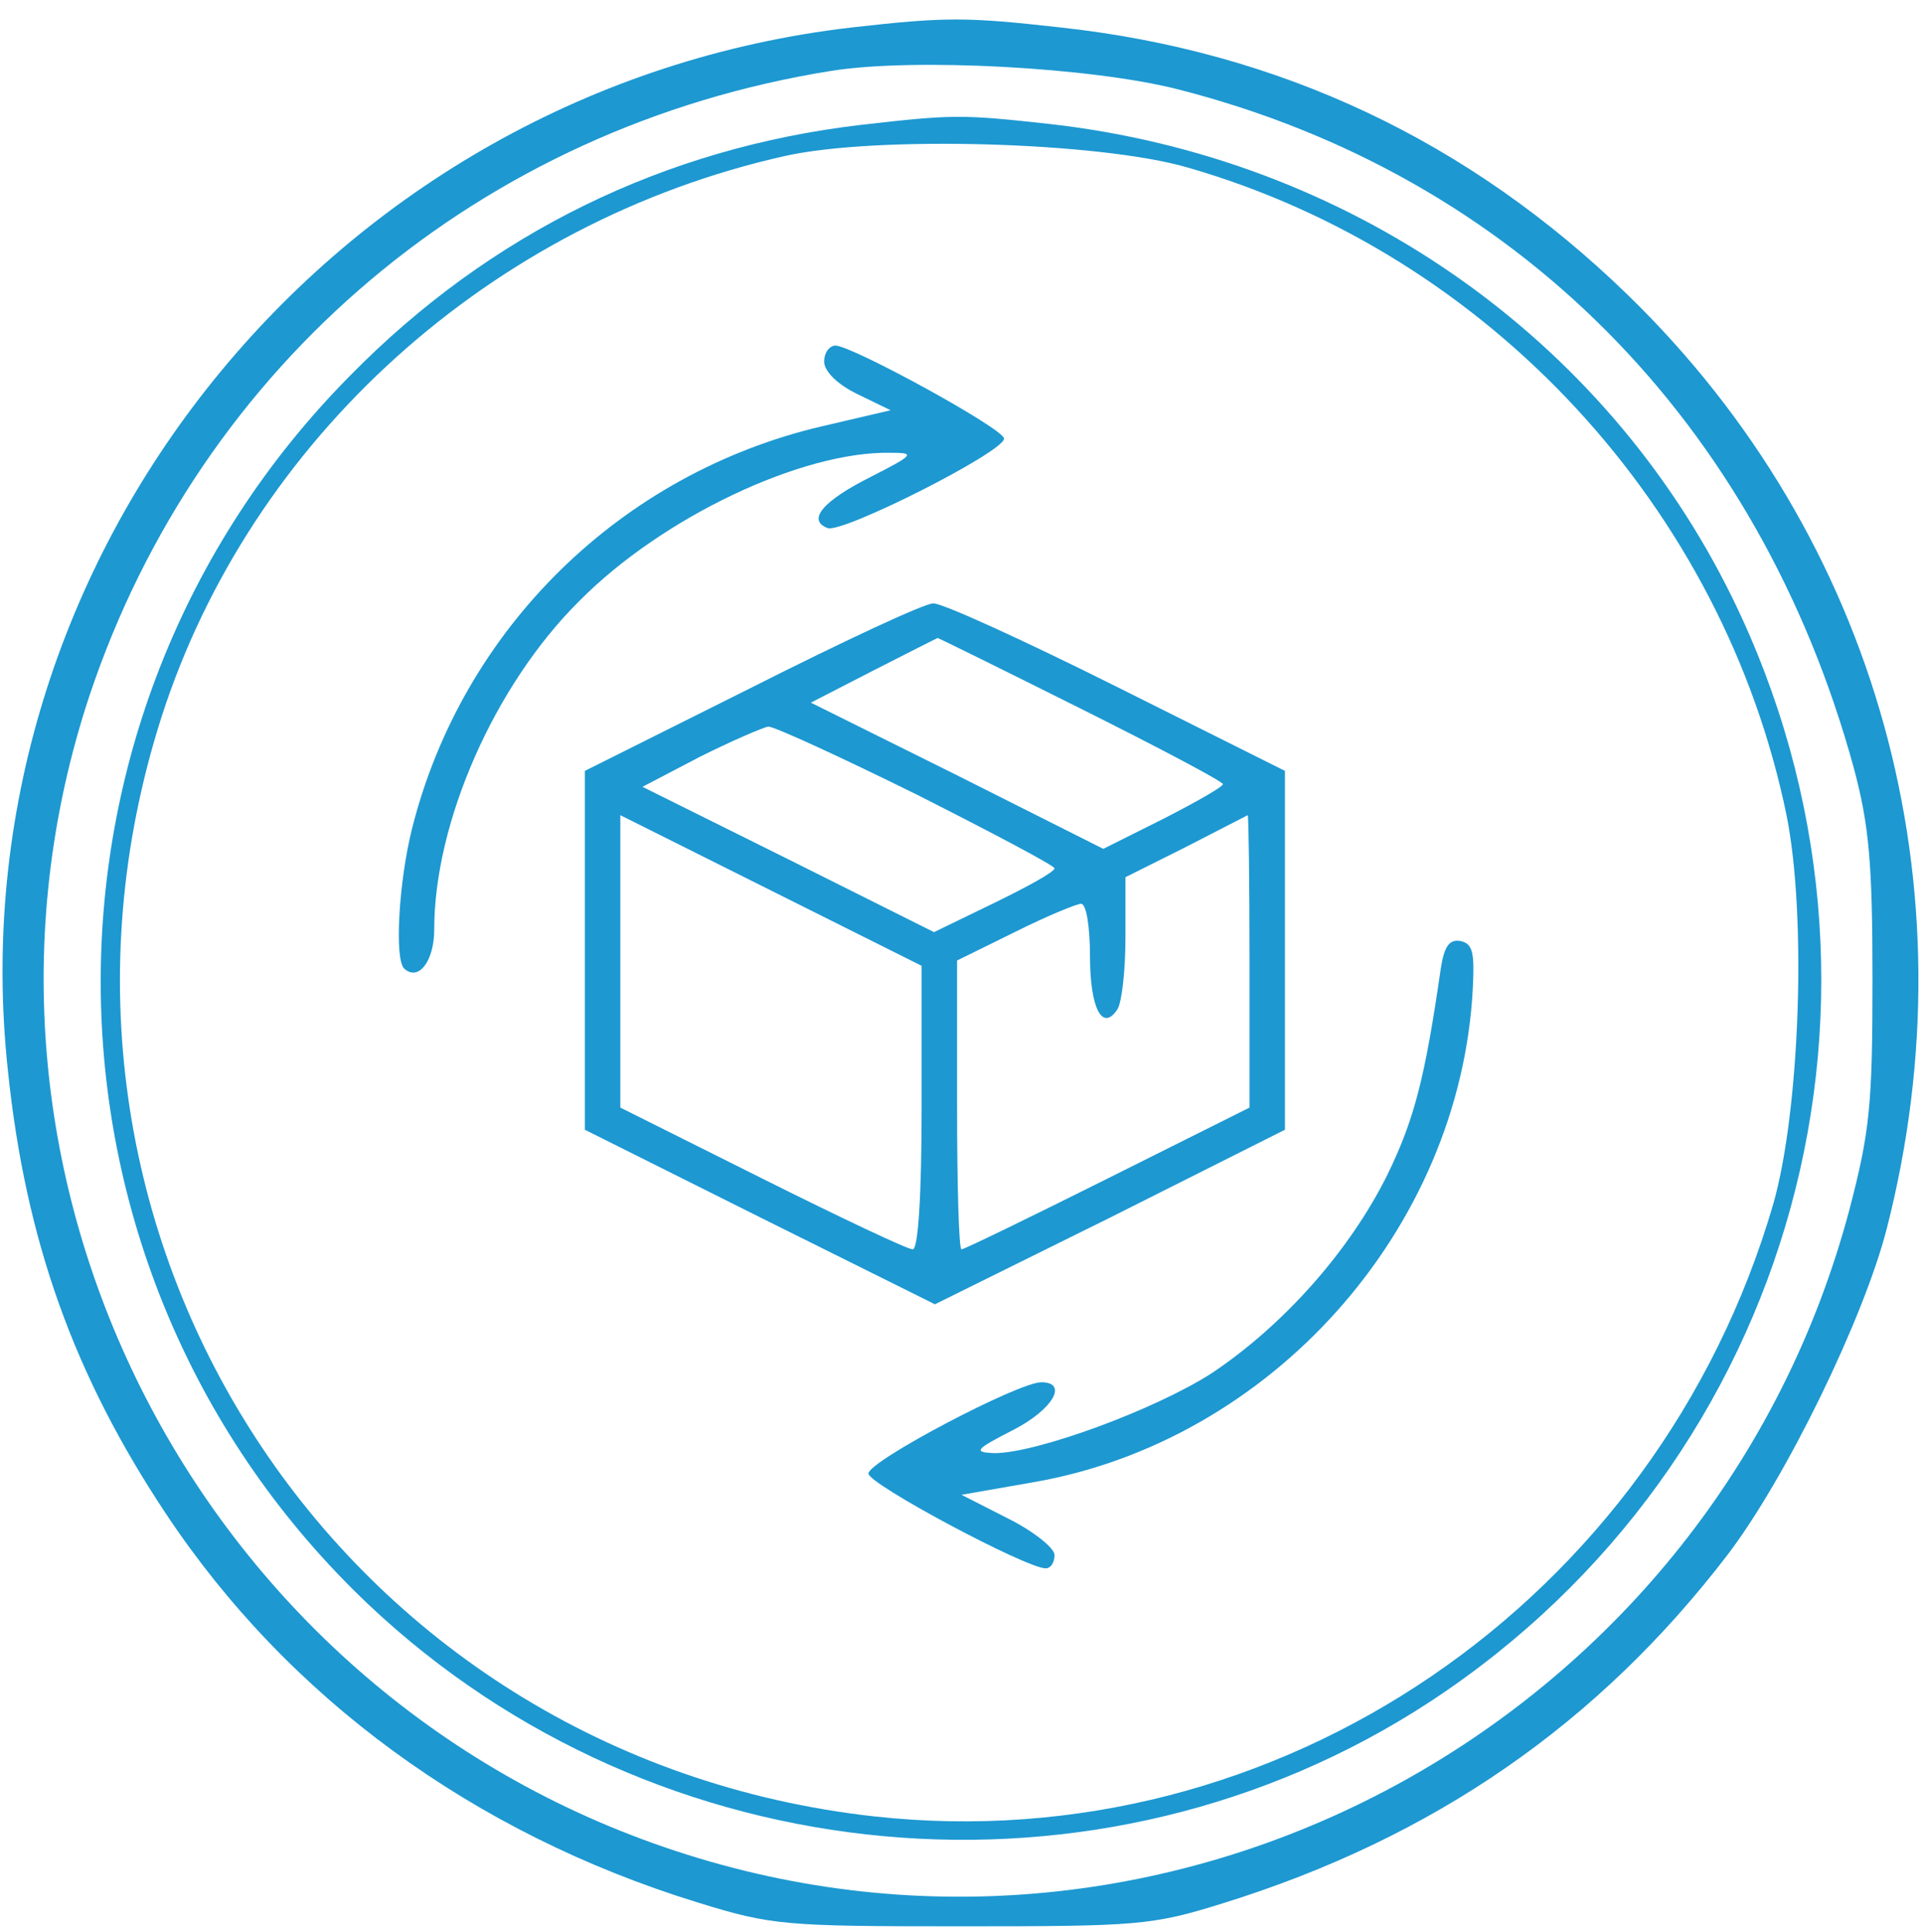 <svg preserveAspectRatio="xMidYMid meet" viewBox="0 0 217 218" height="218pt" width="217pt" version="1.0" xmlns="http://www.w3.org/2000/svg">

<g stroke="none" fill="#1d98d1" transform="translate(0,218) scale(0.1,-0.1)">
<path fill="#1d98d1" d="M961 2149 c-586 -68 -1015 -599 -952 -1178 20 -192 75 -344 178 -499 138 -208 347 -361 600 -439 84 -26 98 -27 298 -27 199 0 215 1 295 26 238 74 424 203 570 394 66 87 153 266 179 367 99 386 -10 780 -292 1054 -179 174 -393 275 -640 302 -107 12 -130 12 -236 0z m369 -70 c379 -97 655 -375 762 -766 17 -64 21 -106 21 -238 0 -142 -3 -172 -26 -260 -152 -572 -752 -905 -1312 -728 -549 173 -854 765 -674 1308 125 374 442 642 837 705 93 15 295 4 392 -21z"></path>
<path fill="#1d98d1" d="M971 2039 c-221 -26 -418 -122 -576 -283 -383 -387 -374 -1013 21 -1387 325 -307 825 -353 1197 -110 414 271 559 802 342 1246 -145 296 -434 497 -770 535 -100 11 -109 11 -214 -1z m369 -48 c341 -98 605 -385 676 -731 23 -114 15 -334 -15 -439 -131 -449 -559 -741 -1014 -691 -605 67 -990 660 -805 1240 101 315 373 560 704 634 103 23 354 16 454 -13z"></path>
<path fill="#1d98d1" d="M930 1772 c0 -11 15 -26 38 -37 l37 -18 -77 -18 c-227 -53 -406 -228 -463 -454 -15 -60 -20 -147 -9 -158 16 -15 34 8 34 44 0 121 68 276 164 371 93 94 251 169 351 167 28 0 27 -2 -22 -27 -54 -27 -73 -49 -49 -58 17 -6 199 86 199 101 0 11 -170 104 -190 105 -7 0 -13 -8 -13 -18z"></path>
<path fill="#1d98d1" d="M848 1404 l-188 -94 0 -203 0 -202 198 -99 197 -98 198 98 197 99 0 202 0 203 -190 95 c-104 52 -198 95 -207 94 -10 0 -102 -43 -205 -95z m372 -24 c88 -44 160 -82 160 -85 0 -3 -30 -20 -67 -39 l-68 -34 -165 83 -165 82 70 36 c39 20 71 36 73 37 1 0 74 -36 162 -80z m-185 -97 c85 -43 155 -80 155 -83 0 -4 -31 -21 -68 -39 l-68 -33 -164 82 -165 82 65 34 c36 18 71 33 77 34 7 0 83 -35 168 -77z m5 -353 c0 -101 -4 -160 -10 -160 -6 0 -82 36 -170 80 l-160 80 0 165 0 165 170 -85 170 -85 0 -160z m370 165 l0 -165 -160 -80 c-88 -44 -162 -80 -165 -80 -3 0 -5 73 -5 163 l0 163 65 32 c36 18 70 32 75 32 6 0 10 -27 10 -59 0 -59 14 -86 31 -60 5 8 9 44 9 81 l0 68 68 34 c37 19 68 35 70 36 1 0 2 -74 2 -165z"></path>
<path fill="#1d98d1" d="M1626 1088 c-18 -125 -30 -171 -60 -233 -43 -87 -118 -171 -199 -225 -64 -41 -197 -90 -245 -90 -24 1 -22 4 21 26 45 23 63 54 32 54 -26 0 -195 -89 -195 -103 0 -12 178 -107 200 -107 6 0 10 7 10 15 0 8 -24 27 -52 41 l-53 27 80 14 c269 46 483 285 497 558 2 40 0 50 -14 53 -12 2 -18 -5 -22 -30z"></path>
</g>
</svg>